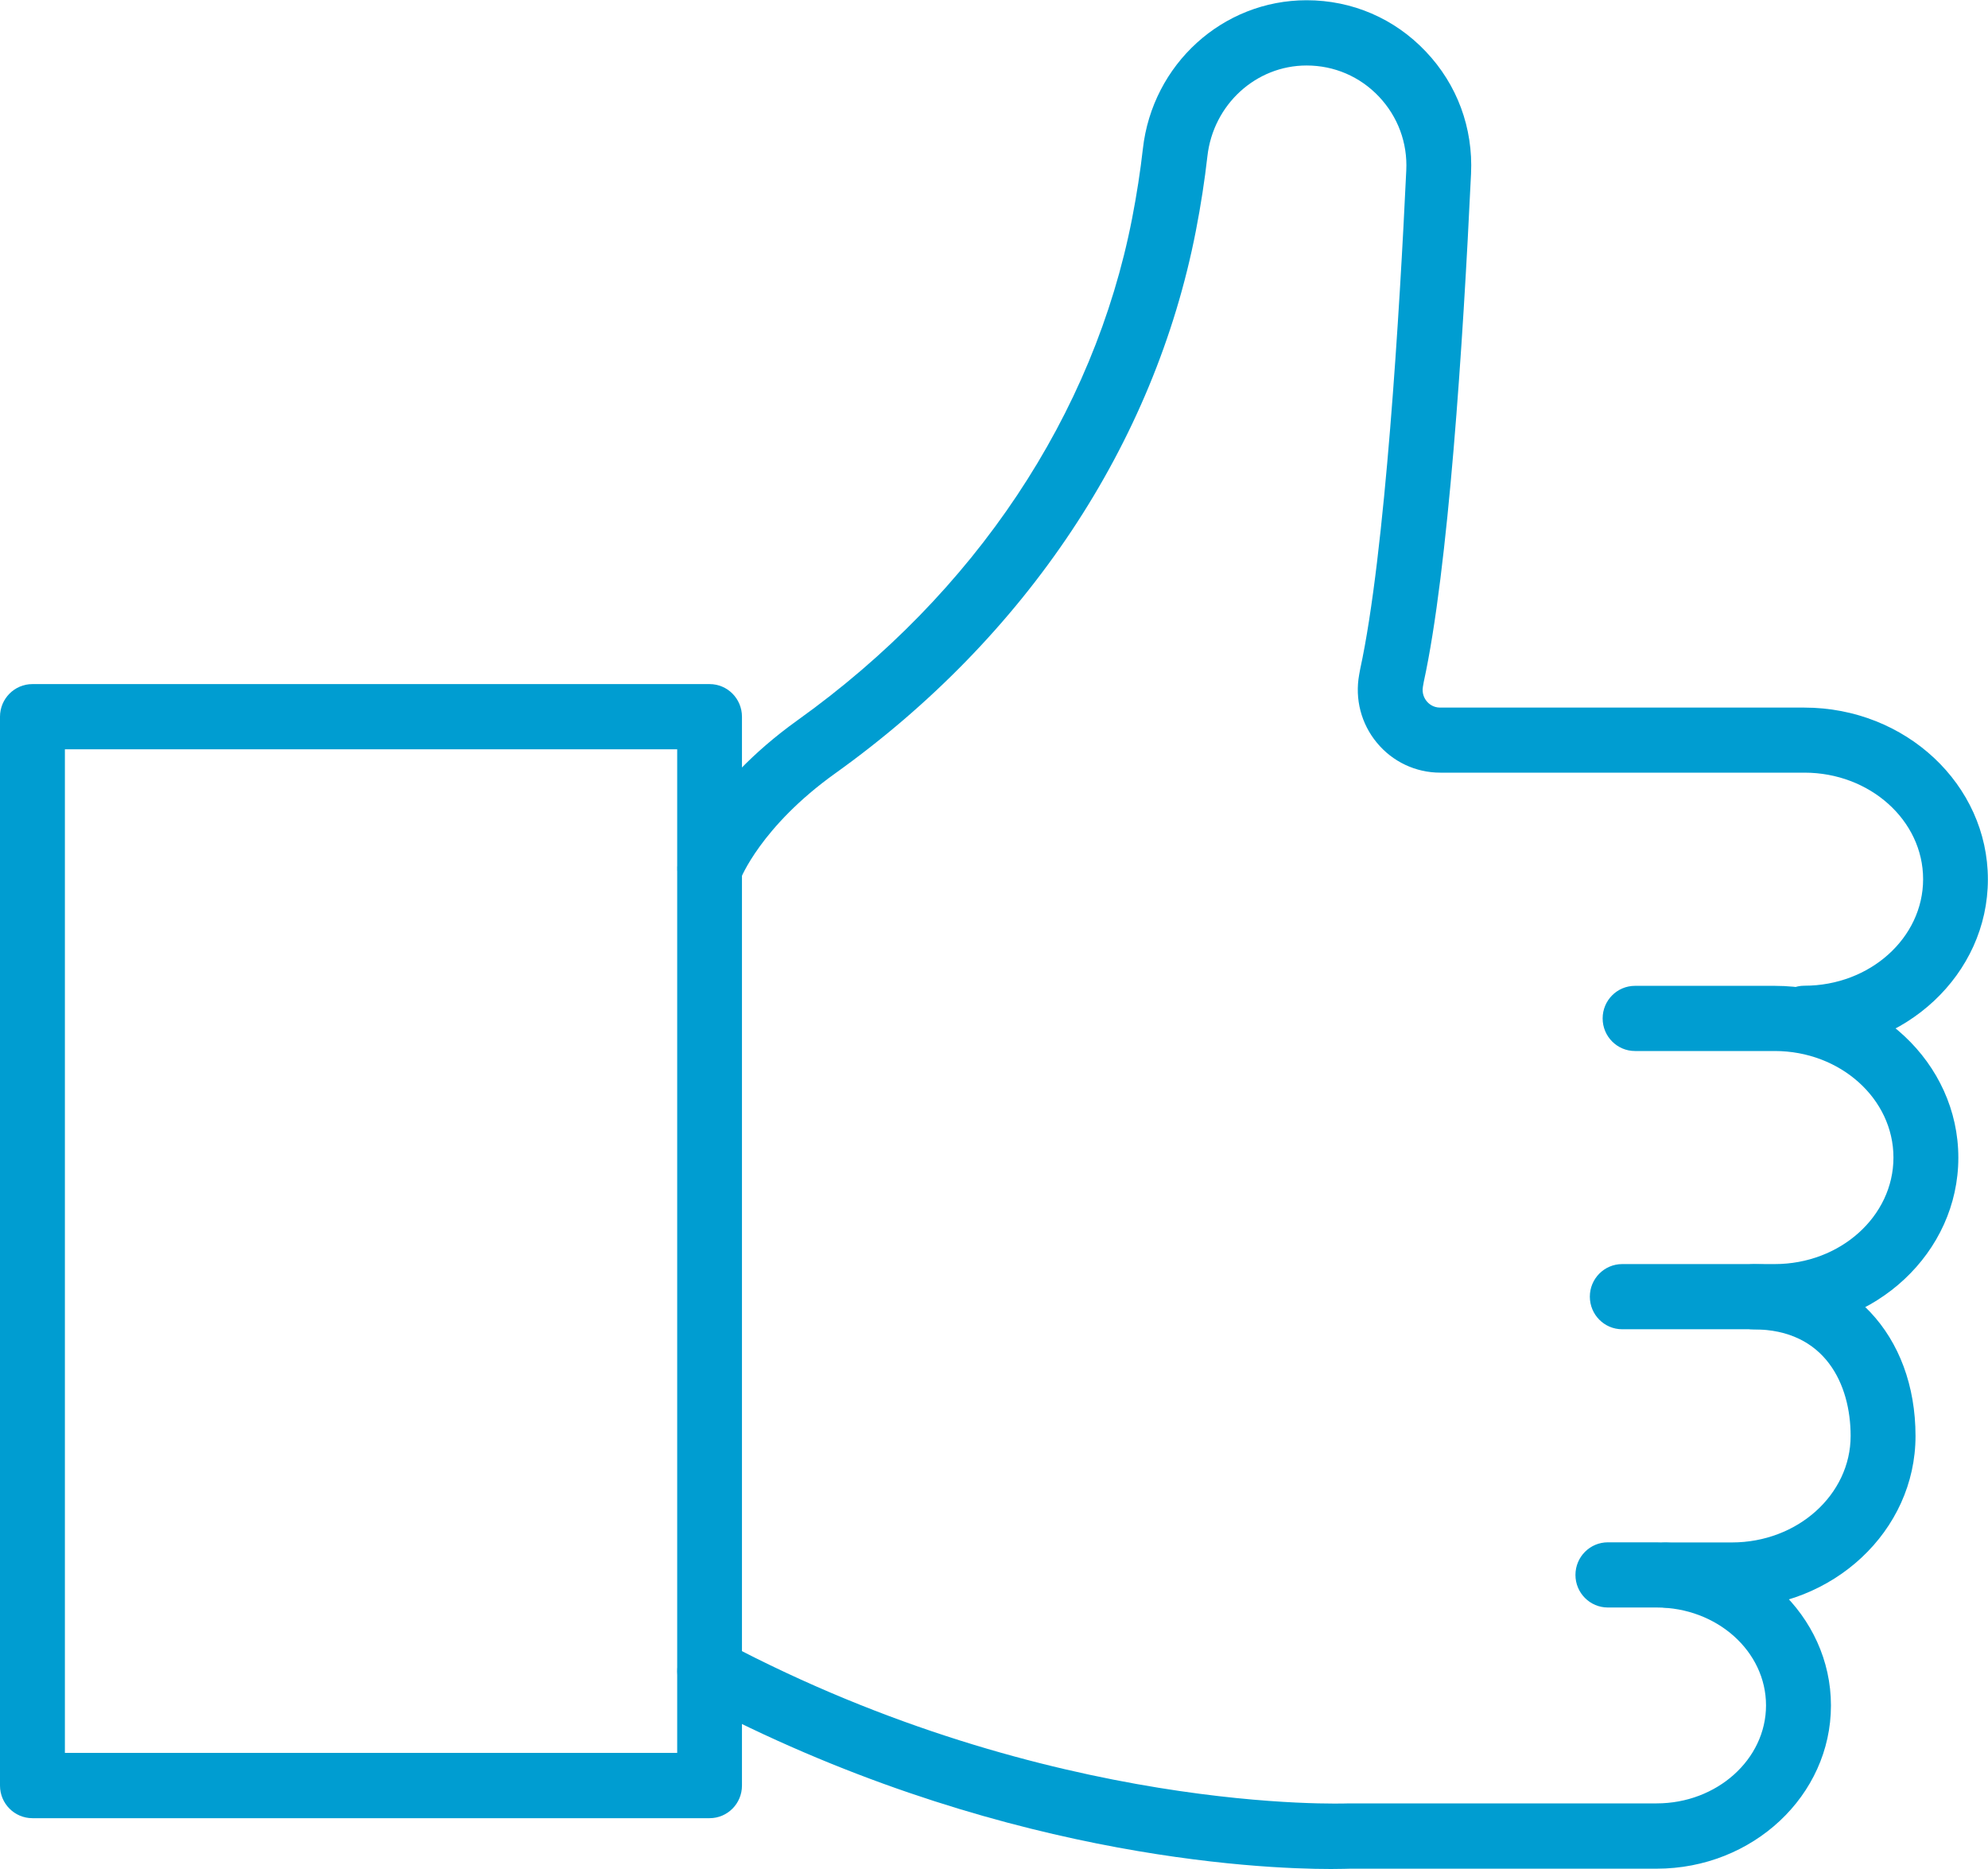 <?xml version="1.0" encoding="UTF-8"?> <svg xmlns="http://www.w3.org/2000/svg" width="50" height="47" viewBox="0 0 50 47" fill="none"><g clip-path="url(#clip0_147_5498)"><path d="M17.85 45.722H0.815C0.365 45.722 0 45.355 0 44.903V18.023C0 17.57 0.365 17.203 0.815 17.203H17.847C18.297 17.203 18.661 17.57 18.661 18.023V44.903C18.661 45.355 18.297 45.722 17.847 45.722H17.85ZM1.632 44.08H17.032V18.842H1.632V44.08Z" fill="#009DD1"></path><path d="M44.637 33.427H40.8C40.35 33.427 39.986 33.06 39.986 32.607C39.986 32.155 40.35 31.788 40.8 31.788H44.637C46.283 31.788 47.622 30.587 47.622 29.109C47.622 27.63 46.283 26.43 44.637 26.43H41.122C40.672 26.43 40.308 26.063 40.308 25.61C40.308 25.157 40.672 24.791 41.122 24.791H44.637C47.183 24.791 49.254 26.728 49.254 29.112C49.254 31.496 47.183 33.433 44.637 33.433V33.427Z" fill="#009DD1"></path><path d="M43.56 40.427H41.911C41.461 40.427 41.096 40.06 41.096 39.607C41.096 39.155 41.461 38.788 41.911 38.788H43.56C45.206 38.788 46.545 37.587 46.545 36.109C46.545 34.814 45.904 33.43 44.107 33.43C43.657 33.43 43.292 33.063 43.292 32.61C43.292 32.157 43.657 31.791 44.107 31.791C46.502 31.791 48.177 33.567 48.177 36.112C48.177 38.496 46.106 40.433 43.56 40.433V40.427Z" fill="#009DD1"></path><path d="M33.475 47C31.638 47 24.93 46.702 17.471 42.751C17.072 42.539 16.918 42.043 17.129 41.642C17.337 41.241 17.83 41.086 18.231 41.298C26.448 45.648 33.851 45.352 33.925 45.35H41.666C43.181 45.35 44.417 44.244 44.417 42.885C44.417 41.527 43.184 40.424 41.666 40.424H40.438C39.989 40.424 39.624 40.057 39.624 39.605C39.624 39.152 39.989 38.785 40.438 38.785H41.666C44.081 38.785 46.05 40.625 46.05 42.888C46.05 45.152 44.084 46.992 41.666 46.992H33.962C33.925 46.992 33.757 47 33.475 47Z" fill="#009DD1"></path><path d="M45.383 26.427C44.933 26.427 44.569 26.06 44.569 25.607C44.569 25.155 44.933 24.788 45.383 24.788C47.029 24.788 48.368 23.587 48.368 22.109C48.368 20.63 47.029 19.43 45.383 19.43H36.223C35.605 19.43 35.024 19.155 34.631 18.679C34.235 18.203 34.073 17.579 34.184 16.968L34.21 16.825C34.839 13.94 35.207 7.731 35.369 4.286C35.403 3.593 35.158 2.934 34.682 2.43C34.204 1.925 33.557 1.647 32.862 1.647C31.587 1.647 30.513 2.63 30.367 3.931C30.299 4.533 30.202 5.163 30.077 5.805C29.035 11.163 25.813 16.009 21.008 19.447C19.129 20.791 18.624 22.106 18.619 22.117C18.468 22.544 18.001 22.768 17.576 22.613C17.152 22.461 16.933 21.991 17.084 21.564C17.109 21.493 17.741 19.771 20.063 18.109C24.523 14.917 27.511 10.435 28.474 5.49C28.59 4.891 28.681 4.304 28.744 3.745C28.983 1.613 30.755 0.006 32.862 0.006C34.008 0.006 35.073 0.464 35.862 1.298C36.651 2.129 37.052 3.218 36.998 4.367C36.796 8.639 36.426 14.326 35.808 17.152L35.788 17.266C35.756 17.447 35.833 17.573 35.882 17.633C35.93 17.693 36.041 17.794 36.221 17.794H45.38C47.927 17.794 49.997 19.73 49.997 22.114C49.997 24.498 47.927 26.435 45.38 26.435L45.383 26.427Z" fill="#009DD1"></path></g><defs><clipPath id="clip0_147_5498"><rect width="50" height="47" fill="white"></rect></clipPath></defs></svg> 